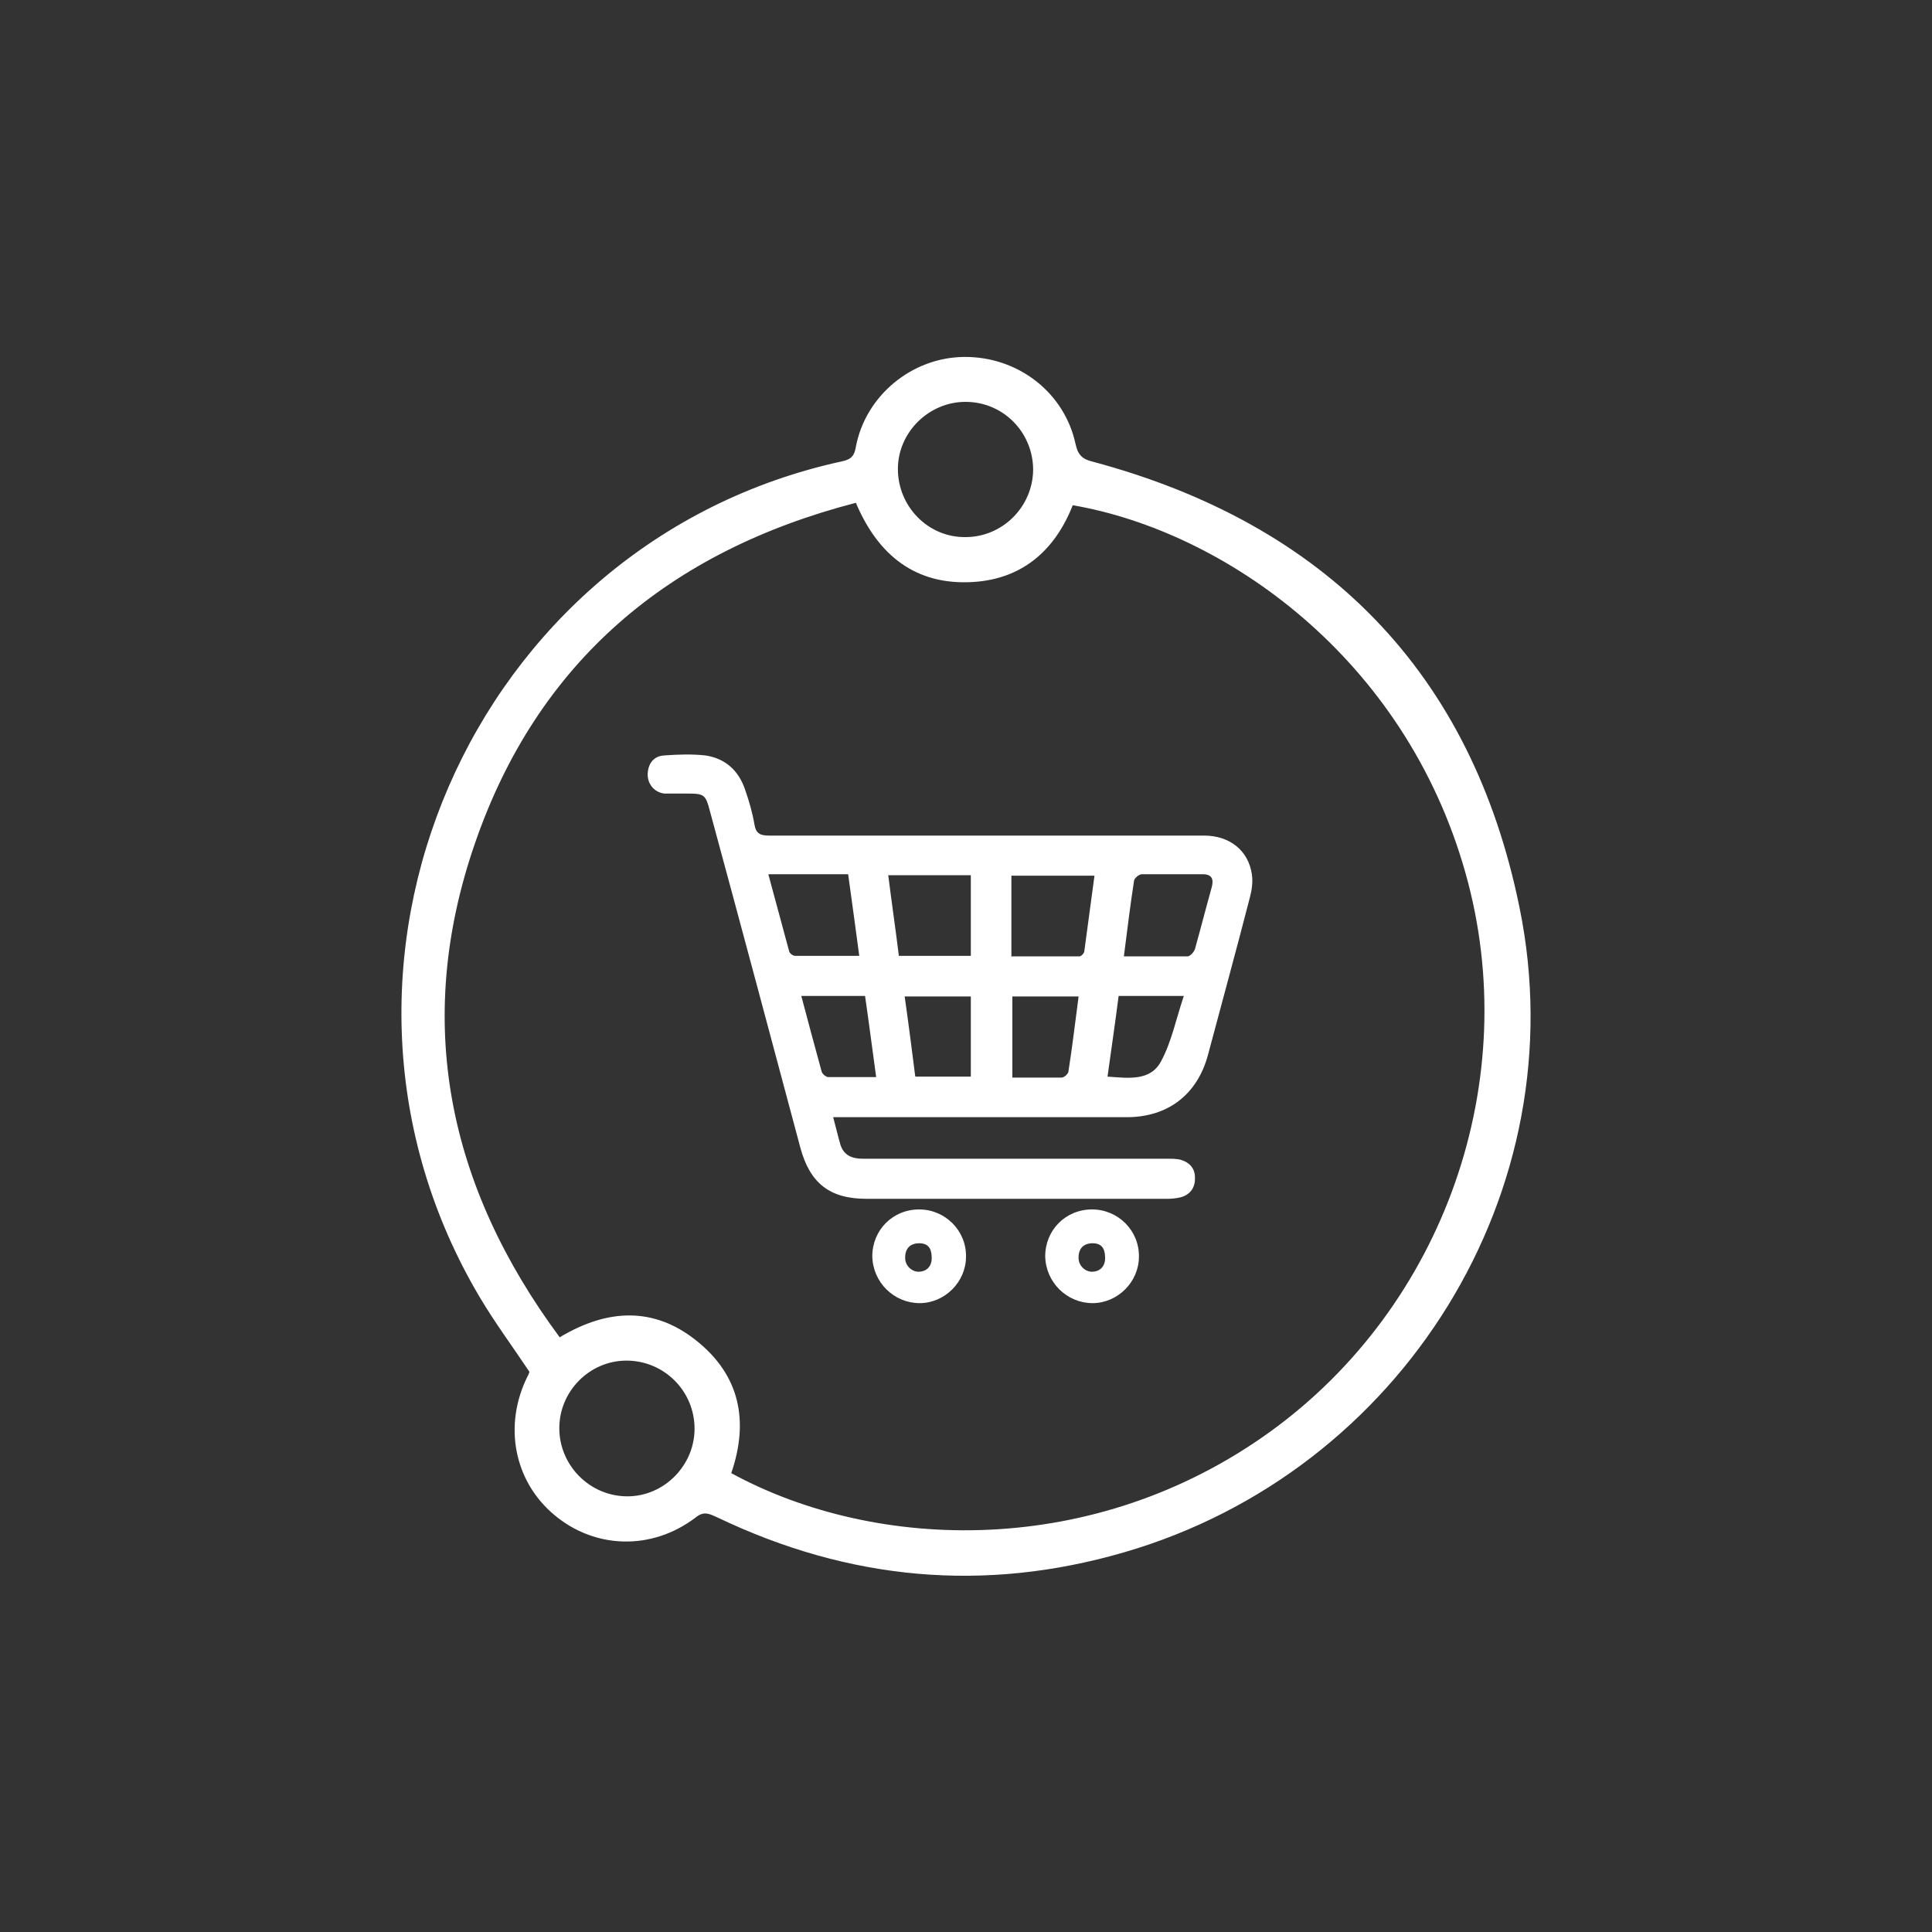 <?xml version="1.0" encoding="UTF-8"?>
<svg id="Layer_1" data-name="Layer 1" xmlns="http://www.w3.org/2000/svg" viewBox="0 0 40 40">
  <rect x="0" y="0" width="40" height="40" fill="#333333" stroke="none"/>
  <defs>
    <style>
      .cls-1 {
        fill: #fff;
        stroke-width: 0px;
      }
    </style>
  </defs>
  <g>
    <path class="cls-1" d="M17.25,23.13c.06.22.1.4.15.57.07.22.24.29.46.29.71,0,1.42,0,2.13,0,1.39,0,2.79,0,4.18,0,.09,0,.18,0,.27.02.2.06.31.19.3.4,0,.19-.11.33-.3.38-.09.02-.18.03-.27.03-2.08,0-4.16,0-6.23,0-.76,0-1.17-.32-1.37-1.06-.62-2.32-1.24-4.64-1.87-6.96-.09-.35-.12-.37-.47-.37-.16,0-.31,0-.47,0-.21-.02-.36-.2-.35-.41.01-.22.13-.37.35-.38.28-.02.56-.03.84,0,.42.06.7.32.83.72.08.23.15.47.19.71.03.18.11.23.3.23,1.16,0,2.33,0,3.49,0,1.84,0,3.68,0,5.52,0,.53,0,.92.31.99.81.02.15,0,.31-.04.46-.28,1.09-.58,2.18-.87,3.27-.22.82-.83,1.29-1.68,1.29-1.91,0-3.83,0-5.74,0h-.33ZM20.95,19.8c.47,0,.94,0,1.4,0,.04,0,.1-.07.1-.11.07-.52.14-1.04.21-1.56h-1.72v1.68ZM18.62,19.79h1.48v-1.67h-1.71c.07.56.15,1.1.22,1.67ZM15.91,18.11c.15.55.29,1.07.43,1.59.01.04.08.09.12.09.43,0,.87,0,1.33,0-.08-.58-.15-1.13-.23-1.69h-1.65ZM23.27,19.8c.45,0,.89,0,1.32,0,.05,0,.13-.09.15-.15.12-.43.23-.86.35-1.29.04-.16,0-.26-.19-.26-.42,0-.84,0-1.26,0-.06,0-.15.08-.16.13-.08.51-.14,1.02-.21,1.56ZM22.33,20.63h-1.37v1.68c.35,0,.69,0,1.02,0,.05,0,.13-.07.14-.12.08-.51.14-1.02.21-1.55ZM18.96,22.29h1.14v-1.66h-1.37c.08.56.15,1.11.22,1.66ZM16.59,20.62c.14.53.28,1.05.42,1.56.01.05.08.11.13.12.33,0,.65,0,1,0-.08-.58-.15-1.13-.23-1.68h-1.32ZM22.93,22.29c.43.03.89.1,1.11-.32.22-.41.31-.88.47-1.35h-1.35c-.07.55-.15,1.09-.23,1.67Z"/>
    <path class="cls-1" d="M18.06,26.01c0-.54.42-.97.97-.97.54,0,.98.44.97.98,0,.52-.44.96-.96.96-.53,0-.97-.43-.98-.97ZM19.29,26.06c0-.14-.02-.32-.26-.32-.12,0-.29.05-.29.3,0,.17.14.29.28.29s.27-.09.27-.28Z"/>
    <path class="cls-1" d="M21.64,26.01c0-.54.42-.97.97-.97.54,0,.98.44.97.98,0,.52-.44.96-.96.96-.53,0-.97-.43-.98-.97ZM22.88,26.06c0-.14-.02-.32-.26-.32-.12,0-.29.05-.29.3,0,.17.14.29.28.29s.27-.09.27-.28Z"/>
  </g>
  <path class="cls-1" d="M10.96,28.4c-.34-.51-.71-1.01-1.02-1.53-4.04-6.79-.2-15.65,7.5-17.32.18-.04.25-.11.28-.3.2-1.06,1.16-1.85,2.24-1.86,1.11-.01,2.08.73,2.31,1.81.05.23.15.31.36.36,4.81,1.29,7.84,4.36,8.83,9.23,1.2,5.86-2.43,11.68-8.19,13.35-2.89.84-5.69.58-8.41-.72-.16-.07-.28-.15-.46,0-.91.69-2.09.65-2.93-.06-.83-.7-1.05-1.85-.55-2.86.02-.03.03-.07.04-.09ZM11.6,27.68c.99-.59,1.94-.62,2.81.07.91.72,1.1,1.67.73,2.75,3.01,1.64,7.52,1.77,11.16-.86,3.61-2.61,5.25-7.29,4.04-11.57-1.26-4.47-5-7.07-8.13-7.61-.37.94-1.05,1.53-2.07,1.59-1.18.07-1.96-.55-2.42-1.64-3.86,1-6.59,3.28-7.89,7.06-1.27,3.68-.56,7.09,1.76,10.22ZM14.38,29.58c0-.78-.63-1.41-1.41-1.41-.76,0-1.39.63-1.39,1.4,0,.77.63,1.41,1.41,1.41.76,0,1.39-.64,1.39-1.4ZM21.39,9.73c0-.78-.62-1.41-1.4-1.41-.76,0-1.4.63-1.4,1.39,0,.78.63,1.42,1.4,1.41.76,0,1.39-.62,1.4-1.39Z"/>
</svg>